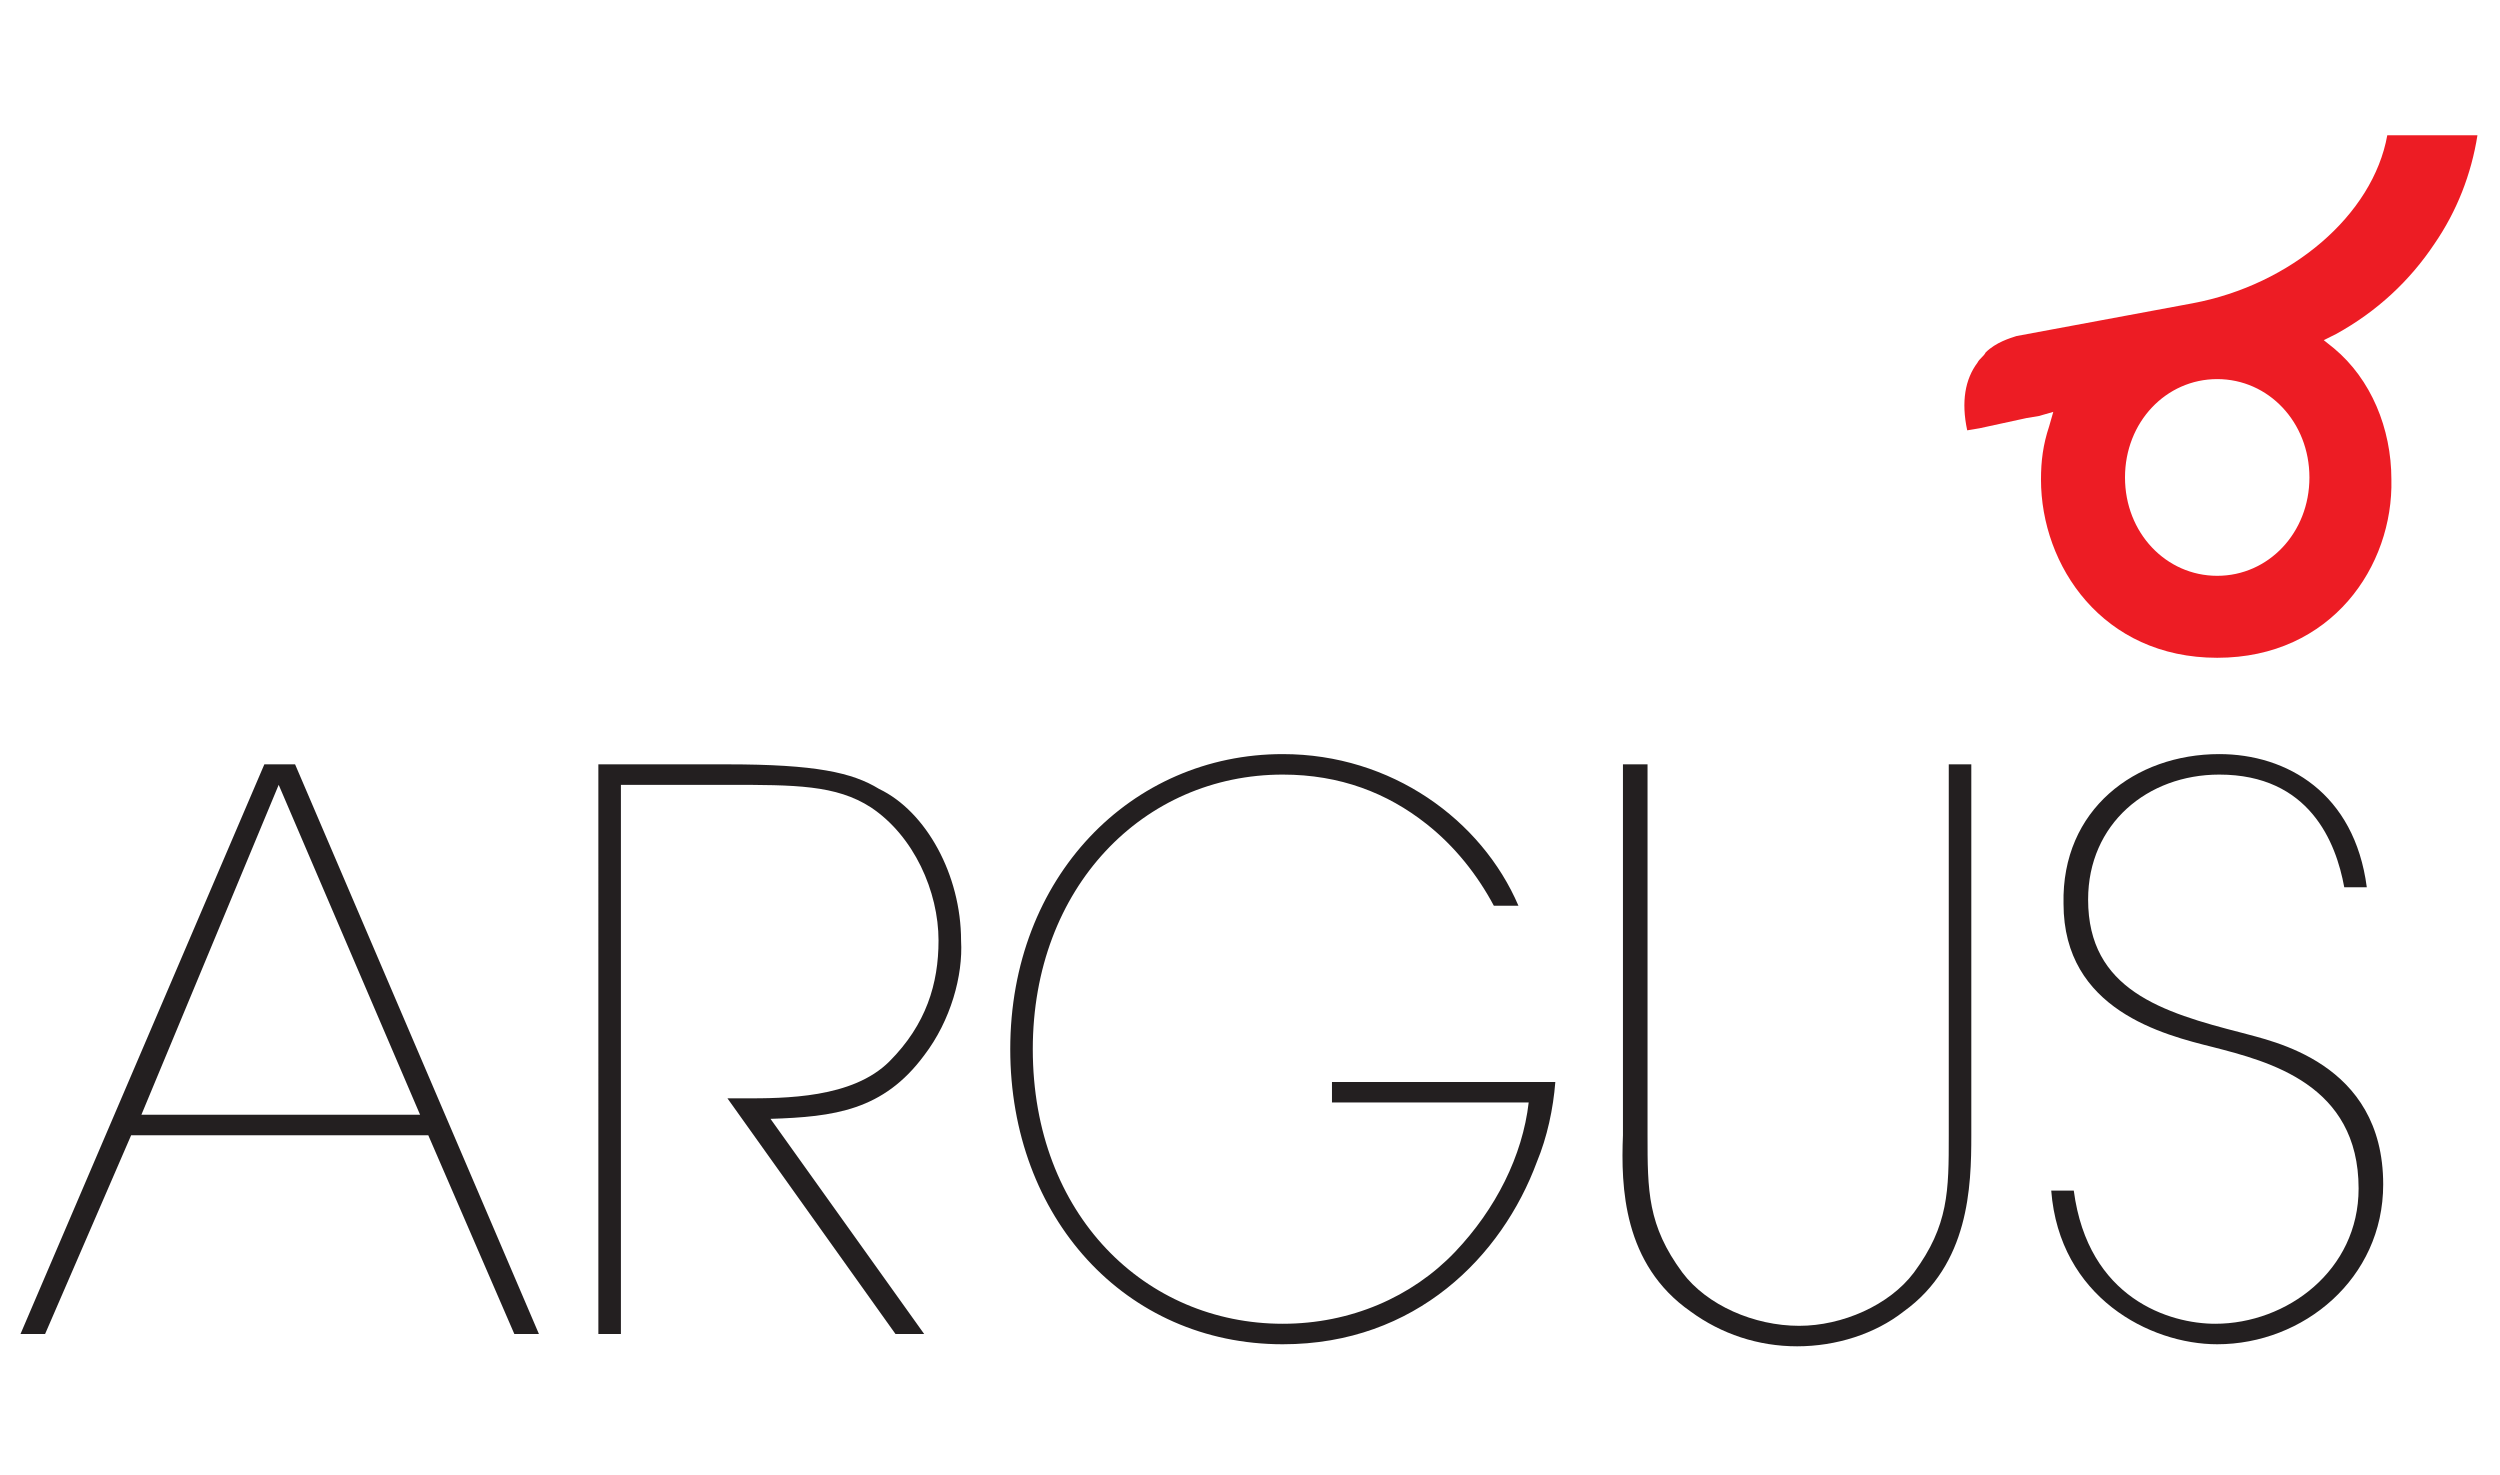 <?xml version="1.0" encoding="utf-8"?>
<!-- Generator: Adobe Illustrator 25.1.0, SVG Export Plug-In . SVG Version: 6.00 Build 0)  -->
<svg version="1.1" id="Layer_1" xmlns="http://www.w3.org/2000/svg" xmlns:xlink="http://www.w3.org/1999/xlink" x="0px" y="0px"
	 viewBox="0 0 122 72" style="enable-background:new 0 0 122 72;" xml:space="preserve">
<style type="text/css">
	.Arched_x0020_Green{fill:url(#SVGID_1_);stroke:#FFFFFF;stroke-width:0.25;stroke-miterlimit:1;}
	.st0{fill:#ED1C24;}
	.st1{fill:#231F20;}
</style>
<linearGradient id="SVGID_1_" gradientUnits="userSpaceOnUse" x1="-392.591" y1="107.459" x2="-391.884" y2="106.752">
	<stop  offset="0" style="stop-color:#20AC4B"/>
	<stop  offset="0.983" style="stop-color:#19361A"/>
</linearGradient>
<g>
	<path class="st0" d="M108.2,18.5c-2.5,0-4.5,2.1-4.5,4.8c0,2.7,2,4.8,4.5,4.8c2.5,0,4.5-2.1,4.5-4.8
		C112.7,20.6,110.7,18.5,108.2,18.5 M108.2,32.1c-5.6,0-8.6-4.5-8.6-8.7c0-0.9,0.1-1.7,0.4-2.6l0.2-0.7l-0.7,0.2l-0.6,0.1l-2.3,0.5
		l-0.6,0.1c-0.3-1.4-0.1-2.5,0.5-3.3c0.1-0.2,0.3-0.3,0.4-0.5c0.5-0.5,1.2-0.7,1.5-0.8l8.6-1.6c4.8-0.9,8.8-4.3,9.5-8.2l4.4,0
		c-0.3,1.9-1,3.7-2.1,5.3c-1.2,1.8-2.8,3.3-4.8,4.4l-0.6,0.3l0.5,0.4c1.8,1.5,2.8,3.9,2.8,6.4C116.8,27.6,113.8,32.1,108.2,32.1"/>
	<path class="st1" d="M13.6,38.3L6.9,54.4h13.6L13.6,38.3z M2.2,65.1H1l11.9-27.8h1.5l11.9,27.8h-1.2l-4.2-9.7H6.4L2.2,65.1z"/>
	<path class="st1" d="M29.1,37.3h6.4c4.3,0,6.1,0.4,7.4,1.2c2.3,1.1,4,4.2,4,7.4c0.1,1.7-0.5,3.9-1.8,5.6c-2,2.7-4.4,3-7.5,3.1
		l7.5,10.5h-1.4l-8.2-11.5h0.8c2,0,5.3,0,7.1-1.8c1.8-1.8,2.4-3.8,2.4-5.9c0-2.4-1.2-5.1-3.3-6.5c-1.7-1.1-3.7-1.1-7-1.1h-5.2v26.8
		h-1.1V37.3z"/>
	<path class="st1" d="M80.4,37.3v18.1c0,2.7,0,4.4,1.7,6.7c1.2,1.6,3.5,2.6,5.7,2.6c2.1,0,4.4-1,5.6-2.6c1.7-2.3,1.7-4,1.7-6.7V37.3
		h1.1v18.1c0,2.5-0.1,6.3-3.3,8.6c-1.4,1.1-3.3,1.7-5.2,1.7c-1.9,0-3.7-0.6-5.2-1.7c-3.3-2.3-3.4-6.1-3.3-8.6V37.3H80.4z"/>
	<path class="st1" d="M101.2,58.1c0.7,5.3,4.7,6.5,6.9,6.5c3.5,0,7-2.6,7-6.6c0-5.1-4.4-6.2-7.1-6.9c-2.4-0.6-7.3-1.8-7.3-7
		c-0.1-4.6,3.5-7.3,7.6-7.3c3.3,0,6.6,1.9,7.2,6.5h-1.1c-0.4-2.2-1.7-5.5-6.1-5.5c-3.5,0-6.4,2.4-6.4,6.1c0,4.4,3.6,5.5,7.5,6.5
		c1.4,0.4,6.9,1.4,6.9,7.4c0,4.6-3.9,7.8-8.1,7.8c-3.3,0-7.7-2.3-8.1-7.5H101.2z"/>
	<path class="st1" d="M72.9,44.2c-0.8-1.5-1.9-2.9-3.3-4c-1.9-1.5-4.2-2.4-7-2.4c-6.8,0-12.2,5.5-12.2,13.4
		c0,8.1,5.5,13.4,12.2,13.4c3.3,0,6.3-1.3,8.4-3.5c2-2.1,3.3-4.7,3.6-7.3H65v-1h10.9c-0.1,1.3-0.4,2.7-0.9,3.9
		c-1.7,4.6-5.9,8.9-12.4,8.9c-7.7,0-13.3-6.2-13.3-14.4c0-8.4,5.9-14.4,13.3-14.4c5.3,0,9.7,3.2,11.5,7.4H72.9z"/>
</g>
</svg>

